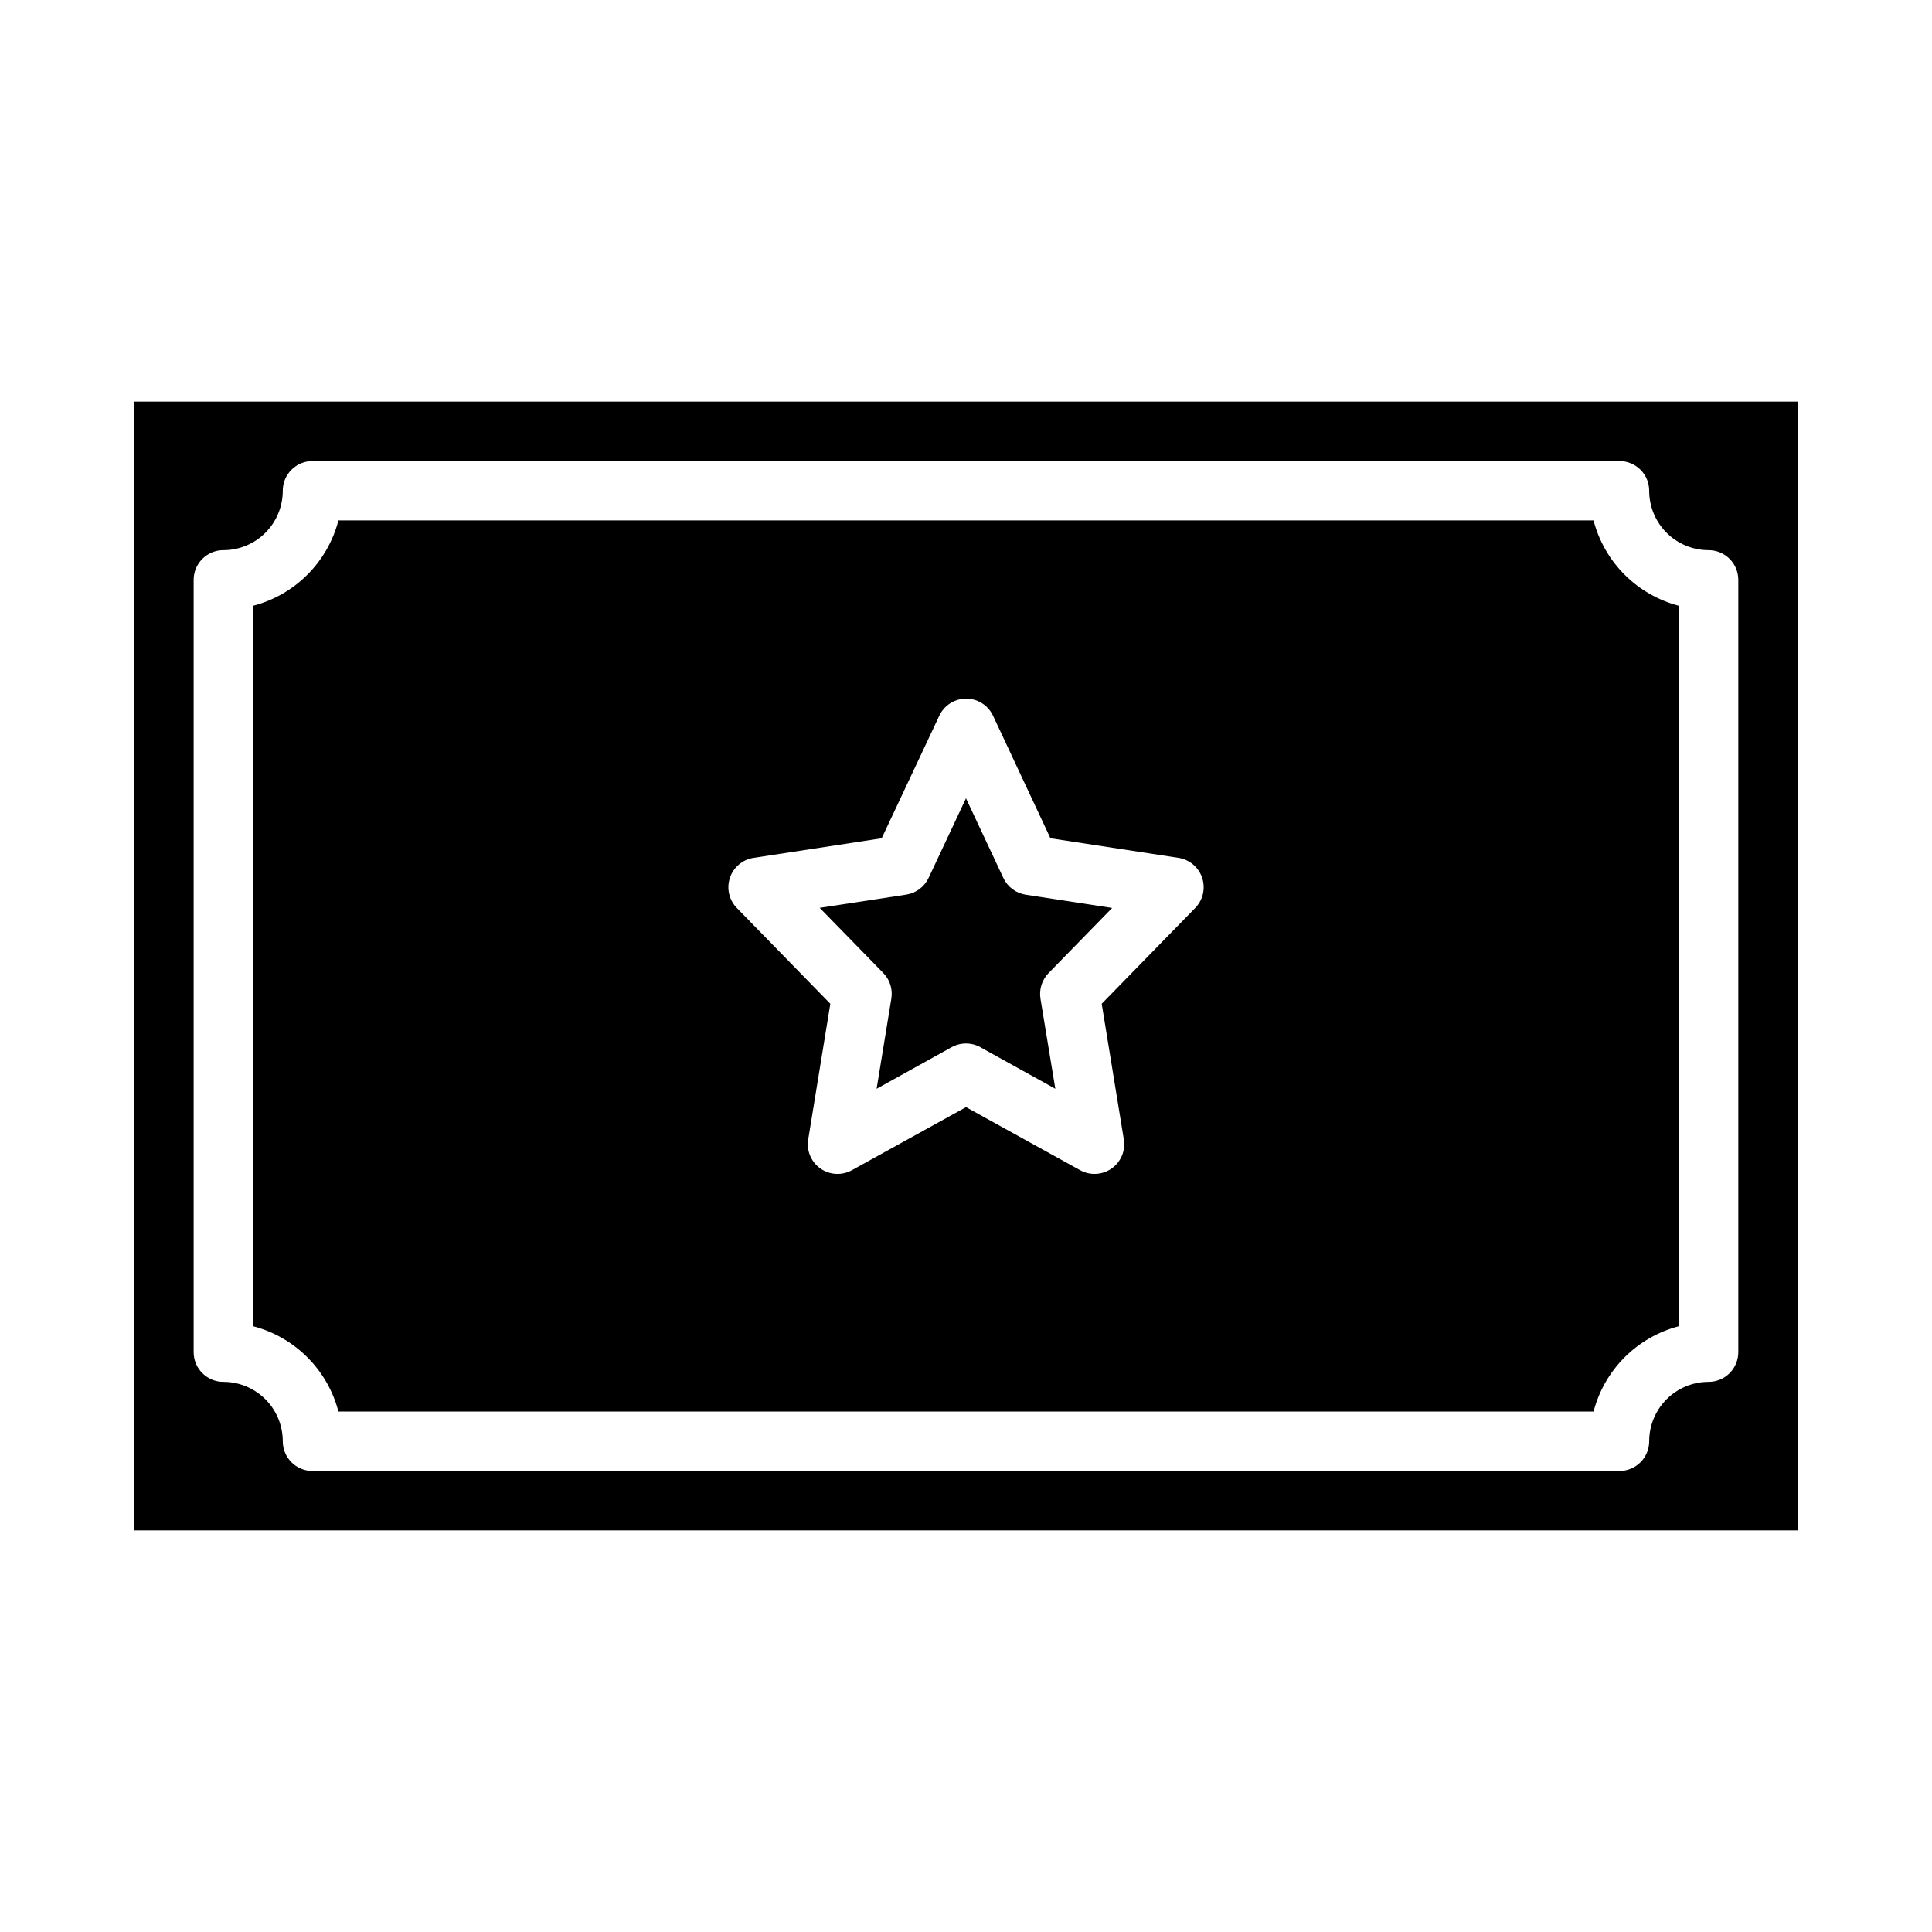 <?xml version="1.0" encoding="UTF-8"?>
<!-- Uploaded to: SVG Repo, www.svgrepo.com, Generator: SVG Repo Mixer Tools -->
<svg fill="#000000" width="800px" height="800px" version="1.1" viewBox="144 144 512 512" xmlns="http://www.w3.org/2000/svg">
 <g>
  <path d="m380.21 408.66-3.898 23.875 19.875-11.02h0.004c2.367-1.305 5.238-1.305 7.606 0l19.875 11.02-3.938-23.875h0.004c-0.406-2.465 0.387-4.981 2.133-6.769l16.855-17.27-22.895-3.512c-2.594-0.398-4.82-2.062-5.934-4.441l-9.902-21.109-9.902 21.09-0.004-0.004c-1.113 2.379-3.34 4.043-5.934 4.441l-22.93 3.504 16.855 17.27h-0.004c1.758 1.797 2.551 4.324 2.133 6.801z"/>
  <path d="m233.69 518.08h332.62c1.414-5.441 4.258-10.406 8.234-14.379 3.977-3.977 8.938-6.82 14.379-8.238v-190.93c-5.441-1.418-10.402-4.262-14.379-8.234-3.977-3.977-6.82-8.941-8.234-14.383h-332.62c-1.418 5.441-4.262 10.406-8.238 14.383-3.973 3.973-8.938 6.816-14.379 8.234v190.93c5.441 1.418 10.406 4.262 14.379 8.238 3.977 3.973 6.82 8.938 8.238 14.379zm103.75-141.46c0.938-2.801 3.371-4.844 6.297-5.281l33.922-5.188 15.262-32.473c1.297-2.762 4.074-4.523 7.125-4.523 3.051 0 5.824 1.762 7.121 4.523l15.211 32.473 33.922 5.188c2.914 0.445 5.34 2.484 6.277 5.281 0.938 2.801 0.23 5.887-1.832 8l-24.781 25.387 5.863 35.961h0.004c0.48 2.973-0.773 5.961-3.238 7.695-2.461 1.734-5.699 1.914-8.336 0.457l-30.25-16.719-30.254 16.719c-2.637 1.457-5.875 1.277-8.336-0.457-2.461-1.734-3.719-4.723-3.234-7.695l5.863-35.961-24.781-25.387c-2.059-2.113-2.766-5.199-1.824-8z"/>
  <path d="m179.58 549.57h440.83v-299.14h-440.83zm15.742-251.9c0-4.348 3.527-7.875 7.875-7.875 4.176 0 8.18-1.656 11.133-4.609 2.953-2.953 4.609-6.957 4.609-11.133 0-4.348 3.523-7.871 7.871-7.871h346.37c2.086 0 4.09 0.828 5.566 2.305 1.477 1.477 2.305 3.477 2.305 5.566 0 4.176 1.66 8.18 4.613 11.133 2.949 2.953 6.957 4.609 11.133 4.609 2.086 0 4.09 0.832 5.566 2.309 1.473 1.473 2.305 3.477 2.305 5.566v204.67c0 2.086-0.832 4.09-2.305 5.566-1.477 1.477-3.481 2.305-5.566 2.305-4.176 0-8.184 1.66-11.133 4.609-2.953 2.953-4.613 6.957-4.613 11.133 0 2.09-0.828 4.09-2.305 5.566s-3.481 2.309-5.566 2.309h-346.37c-4.348 0-7.871-3.527-7.871-7.875 0-4.176-1.656-8.18-4.609-11.133-2.953-2.949-6.957-4.609-11.133-4.609-4.348 0-7.875-3.523-7.875-7.871z"/>
 </g>
</svg>